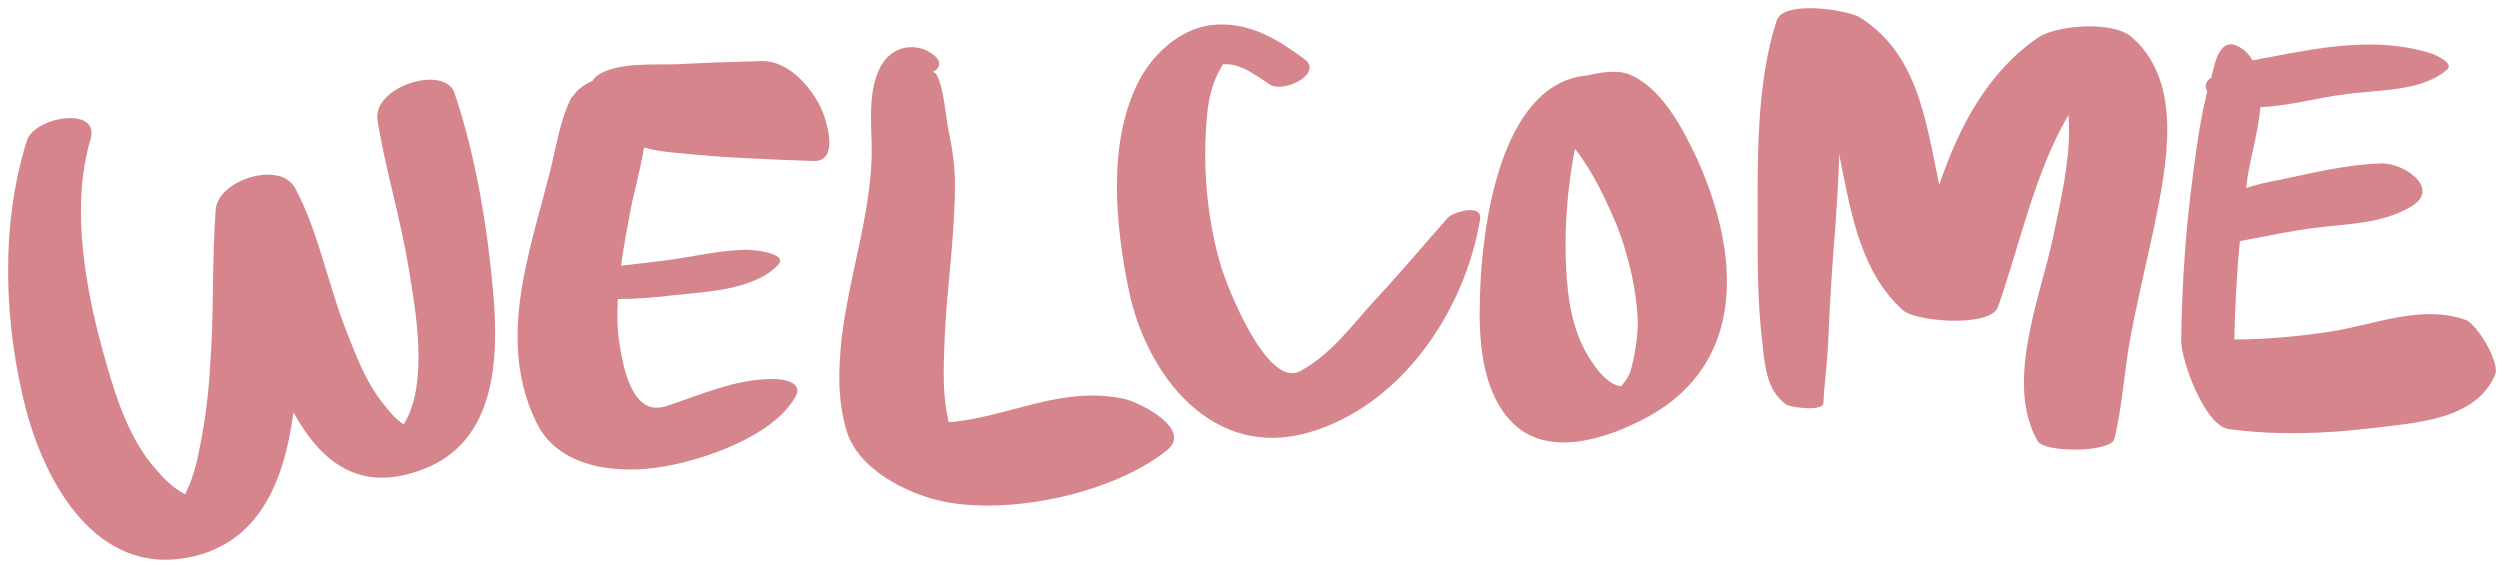 <?xml version="1.0" encoding="UTF-8" standalone="no"?><svg xmlns="http://www.w3.org/2000/svg" xmlns:xlink="http://www.w3.org/1999/xlink" fill="#000000" height="72.5" preserveAspectRatio="xMidYMid meet" version="1" viewBox="7.0 0.7 315.2 72.5" width="315.2" zoomAndPan="magnify"><g><g id="change1_1"><path d="M64.3,12.4C64.3,12.4,64.2,12.4,64.3,12.4c-1.3-3.6-10.4-0.8-9.7,3.5c1,6.2,2.9,12.3,3.9,18.5 c0.9,5.3,2.6,14.7-0.6,19.8c-1-0.6-1.8-1.6-2.5-2.5c-2.3-2.8-3.6-6.4-4.9-9.7c-2.2-5.7-3.4-12.2-6.3-17.6c-1.9-3.5-9.7-1-10,2.7 c-0.5,6.5-0.2,13.1-0.7,19.6c-0.2,3.8-0.7,7.6-1.5,11.3c-0.3,1.6-0.8,3.2-1.5,4.7c0,0.1-0.1,0.2-0.2,0.3c-1.5-0.8-2.6-1.9-3.7-3.2 c-3.2-3.6-4.9-8.7-6.2-13.3c-2.5-8.6-4.6-19.4-2-28.2c1.3-4.3-7-2.9-8,0.1c-3.4,10.7-2.9,23.3-0.1,34c2.5,9.4,8.9,20.8,20.4,18.6 c8.8-1.7,12.1-9.3,13.3-18.3c3.5,6.3,8.4,10.3,16.5,7.1c9-3.5,9.4-13.8,8.7-22C68.5,29.6,67,20.4,64.3,12.4z" fill="#d6858d"/></g><g id="change1_6"><path d="M103,8.4c-3.5,0.1-7,0.2-10.6,0.4c-2.9,0.1-7.8-0.3-10.2,1.5c-0.2,0.2-0.4,0.4-0.5,0.6 c-1.2,0.5-2.1,1.3-2.5,2h-0.1c-1.5,2.8-2,6.5-2.8,9.6c-0.9,3.6-2,7.2-2.8,10.9c-1.6,7-2.1,14.1,1.2,20.7c2.9,5.8,10.5,6.4,16.1,5.4 c5.2-0.9,13.8-3.9,16.5-8.8c0.9-1.6-1-2.1-2.3-2.2c-4.9-0.2-9.4,1.9-14,3.4c-4.2,1.4-5.4-4.6-5.9-7.9c-0.3-1.8-0.3-3.7-0.2-5.6 c2.4,0,4.9-0.2,7.2-0.5c4-0.4,10.1-0.7,13-3.8c1.5-1.6-3.9-2-4.3-1.9c-3.6,0.1-6.9,1-10.4,1.4c-1.7,0.2-3.4,0.4-5.1,0.6 c0.3-2.2,0.7-4.4,1.1-6.5c0.4-2.3,1.3-5.4,1.8-8.4c1.4,0.4,3,0.6,4.4,0.7c5.7,0.6,11.3,0.8,17,1c3.4,0.1,1.5-5.6,0.8-6.9 C109.1,11.5,106.3,8.3,103,8.4z" fill="#d6858d"/></g><g id="change1_3"><path d="M148.8,51c-7.8-1.7-14.2,2.1-21.7,2.9c-0.2,0-0.3,0-0.5,0c-0.1-0.3-0.1-0.7-0.2-1c-0.6-3.1-0.4-6.4-0.3-9.6 c0.3-6.5,1.3-12.9,1.3-19.4c0-2.4-0.4-4.9-0.9-7.2c-0.2-1.2-0.8-7.3-2-6.9c1.1-0.4,1.2-1.4,0.3-2.1c-1.8-1.5-4.4-1.4-6,0.3 c-2.4,2.7-2,7.5-1.9,10.8c0.2,8.2-2.9,16.6-3.8,24.7c-0.4,3.9-0.5,7.6,0.6,11.4c1.4,4.9,7.5,8,12.1,9c8.5,1.8,21.5-1,28.3-6.4 C157.5,54.8,150.6,51.4,148.8,51z" fill="#d6858d"/></g><g id="change1_2"><path d="M189.5,28.2c-3.1,3.5-6.1,7.1-9.3,10.5c-2.9,3.2-5.4,6.7-9.3,8.8c-4.1,2.2-9.2-10.5-10.1-13.7 c-1.7-6-2.2-12.5-1.6-18.7c0.2-2.3,0.8-4.4,2-6.3c0.1,0,0.3,0,0.6,0c1.9,0.1,3.7,1.5,5.2,2.5c1.8,1.3,7-1.4,4.4-3.2 c-3.4-2.5-6.7-4.5-11-4.3c-4.2,0.2-7.8,3.4-9.7,6.9c-4.1,7.7-3.1,18.2-1.4,26.5c2.2,10.8,10.6,21.6,22.8,18 c11.6-3.4,19.6-15.3,21.5-26.8C194,26.3,190.2,27.4,189.5,28.2z M161,8.8C160.9,8.8,160.9,8.8,161,8.8L161,8.8z" fill="#d6858d"/></g><g id="change1_4"><path d="M212.2,10c-1.1-0.4-3-0.3-5,0.2c-11.2,0.9-13.4,19.6-13.6,27.7c-0.2,5.2,0.1,11.9,3.9,15.9 c4.5,4.8,12.1,2.2,17-0.4c12.9-6.9,11.8-20.8,6.5-32.6C219.2,17,216.5,11.6,212.2,10z M208,12.6C208,12.5,208.1,12.5,208,12.6 L208,12.6z M212.6,47.4c-0.2,0.8-0.9,1.6-1.2,2c-2-0.2-3.8-3.1-4.5-4.4c-2-3.6-2.4-8.1-2.5-12.1c-0.1-4.4,0.3-8.8,1.1-13.1 c0-0.1,0-0.2,0.1-0.3c2.2,2.8,3.8,6.2,5.2,9.5c1.6,4.1,2.6,8.4,2.7,12.7C213.4,43.7,213.1,45.6,212.6,47.4z" fill="#d6858d"/></g><g id="change1_7"><path d="M264,5.4c-6.5,4.5-10,11.3-12.5,18.6c-1.7-8.1-2.7-16.5-10-21.1c-1.7-1-9.7-2.2-10.5,0.4 c-2.6,8-2.4,17.7-2.4,26.1c0,4.8,0,9.6,0.6,14.5c0.3,2.8,0.5,6,3,7.8c0.6,0.4,4.7,0.9,4.7-0.2c0.1-2.5,0.5-5.1,0.6-7.7 c0.2-4.8,0.5-9.7,0.9-14.5c0.2-2.9,0.4-6,0.5-9.1c0.1,0.3,0.1,0.7,0.2,1c1.3,6.6,2.6,13.9,7.8,18.6c1.7,1.5,11.1,2.2,12-0.4 c2.8-7.9,4.6-16.9,8.9-24.2c0.4,5.1-1,10.8-1.9,15.2c-1.6,7.7-6.2,18.5-2,25.9c0.8,1.5,9.3,1.5,9.7-0.3c0.9-3.8,1.2-7.8,1.8-11.6 c0.9-5.1,2.1-10,3.2-15.1c1.5-7.5,3.8-18-2.7-23.8C273.7,3.3,266.5,3.8,264,5.4z" fill="#d6858d"/></g><g id="change1_5"><path d="M317.8,41c-5.6-1.9-11.3,0.6-16.9,1.5c-4,0.6-8.1,1-12.2,1c0.1-4.1,0.3-8.3,0.7-12.4 c3.2-0.6,6.4-1.3,9.7-1.7c4-0.5,8.2-0.5,11.8-2.6c4-2.3-0.8-5.5-3.5-5.5c-4.4,0.1-8.8,1.2-13.1,2.1c-1.1,0.2-2.6,0.5-4.1,1 c0-0.3,0.1-0.6,0.1-0.9c0.3-2.4,1.4-6,1.7-9.3c3.5-0.1,7.2-1.2,10.6-1.6c4-0.6,9.7-0.3,12.9-3.1c1-0.8-1.3-1.8-1.8-2 c-6.6-2.2-13.8-0.9-20.5,0.4c-0.7,0.1-1.4,0.3-2.2,0.4c-0.4-0.7-1-1.3-1.7-1.7c-2.4-1.3-3,1.8-3.5,3.9c-0.1,0.1-0.2,0.1-0.3,0.2 c-0.5,0.5-0.5,1.1-0.2,1.5c-0.8,3.2-1.3,6.5-1.7,9.7c-1,7.2-1.5,14.5-1.6,21.7c0,2.6,3,10.8,6,11.2c6,0.8,11.9,0.6,17.9-0.1 c5.6-0.7,13.3-1,15.7-6.8C322.2,46.4,319.3,41.5,317.8,41z" fill="#d6858d"/></g></g></svg>